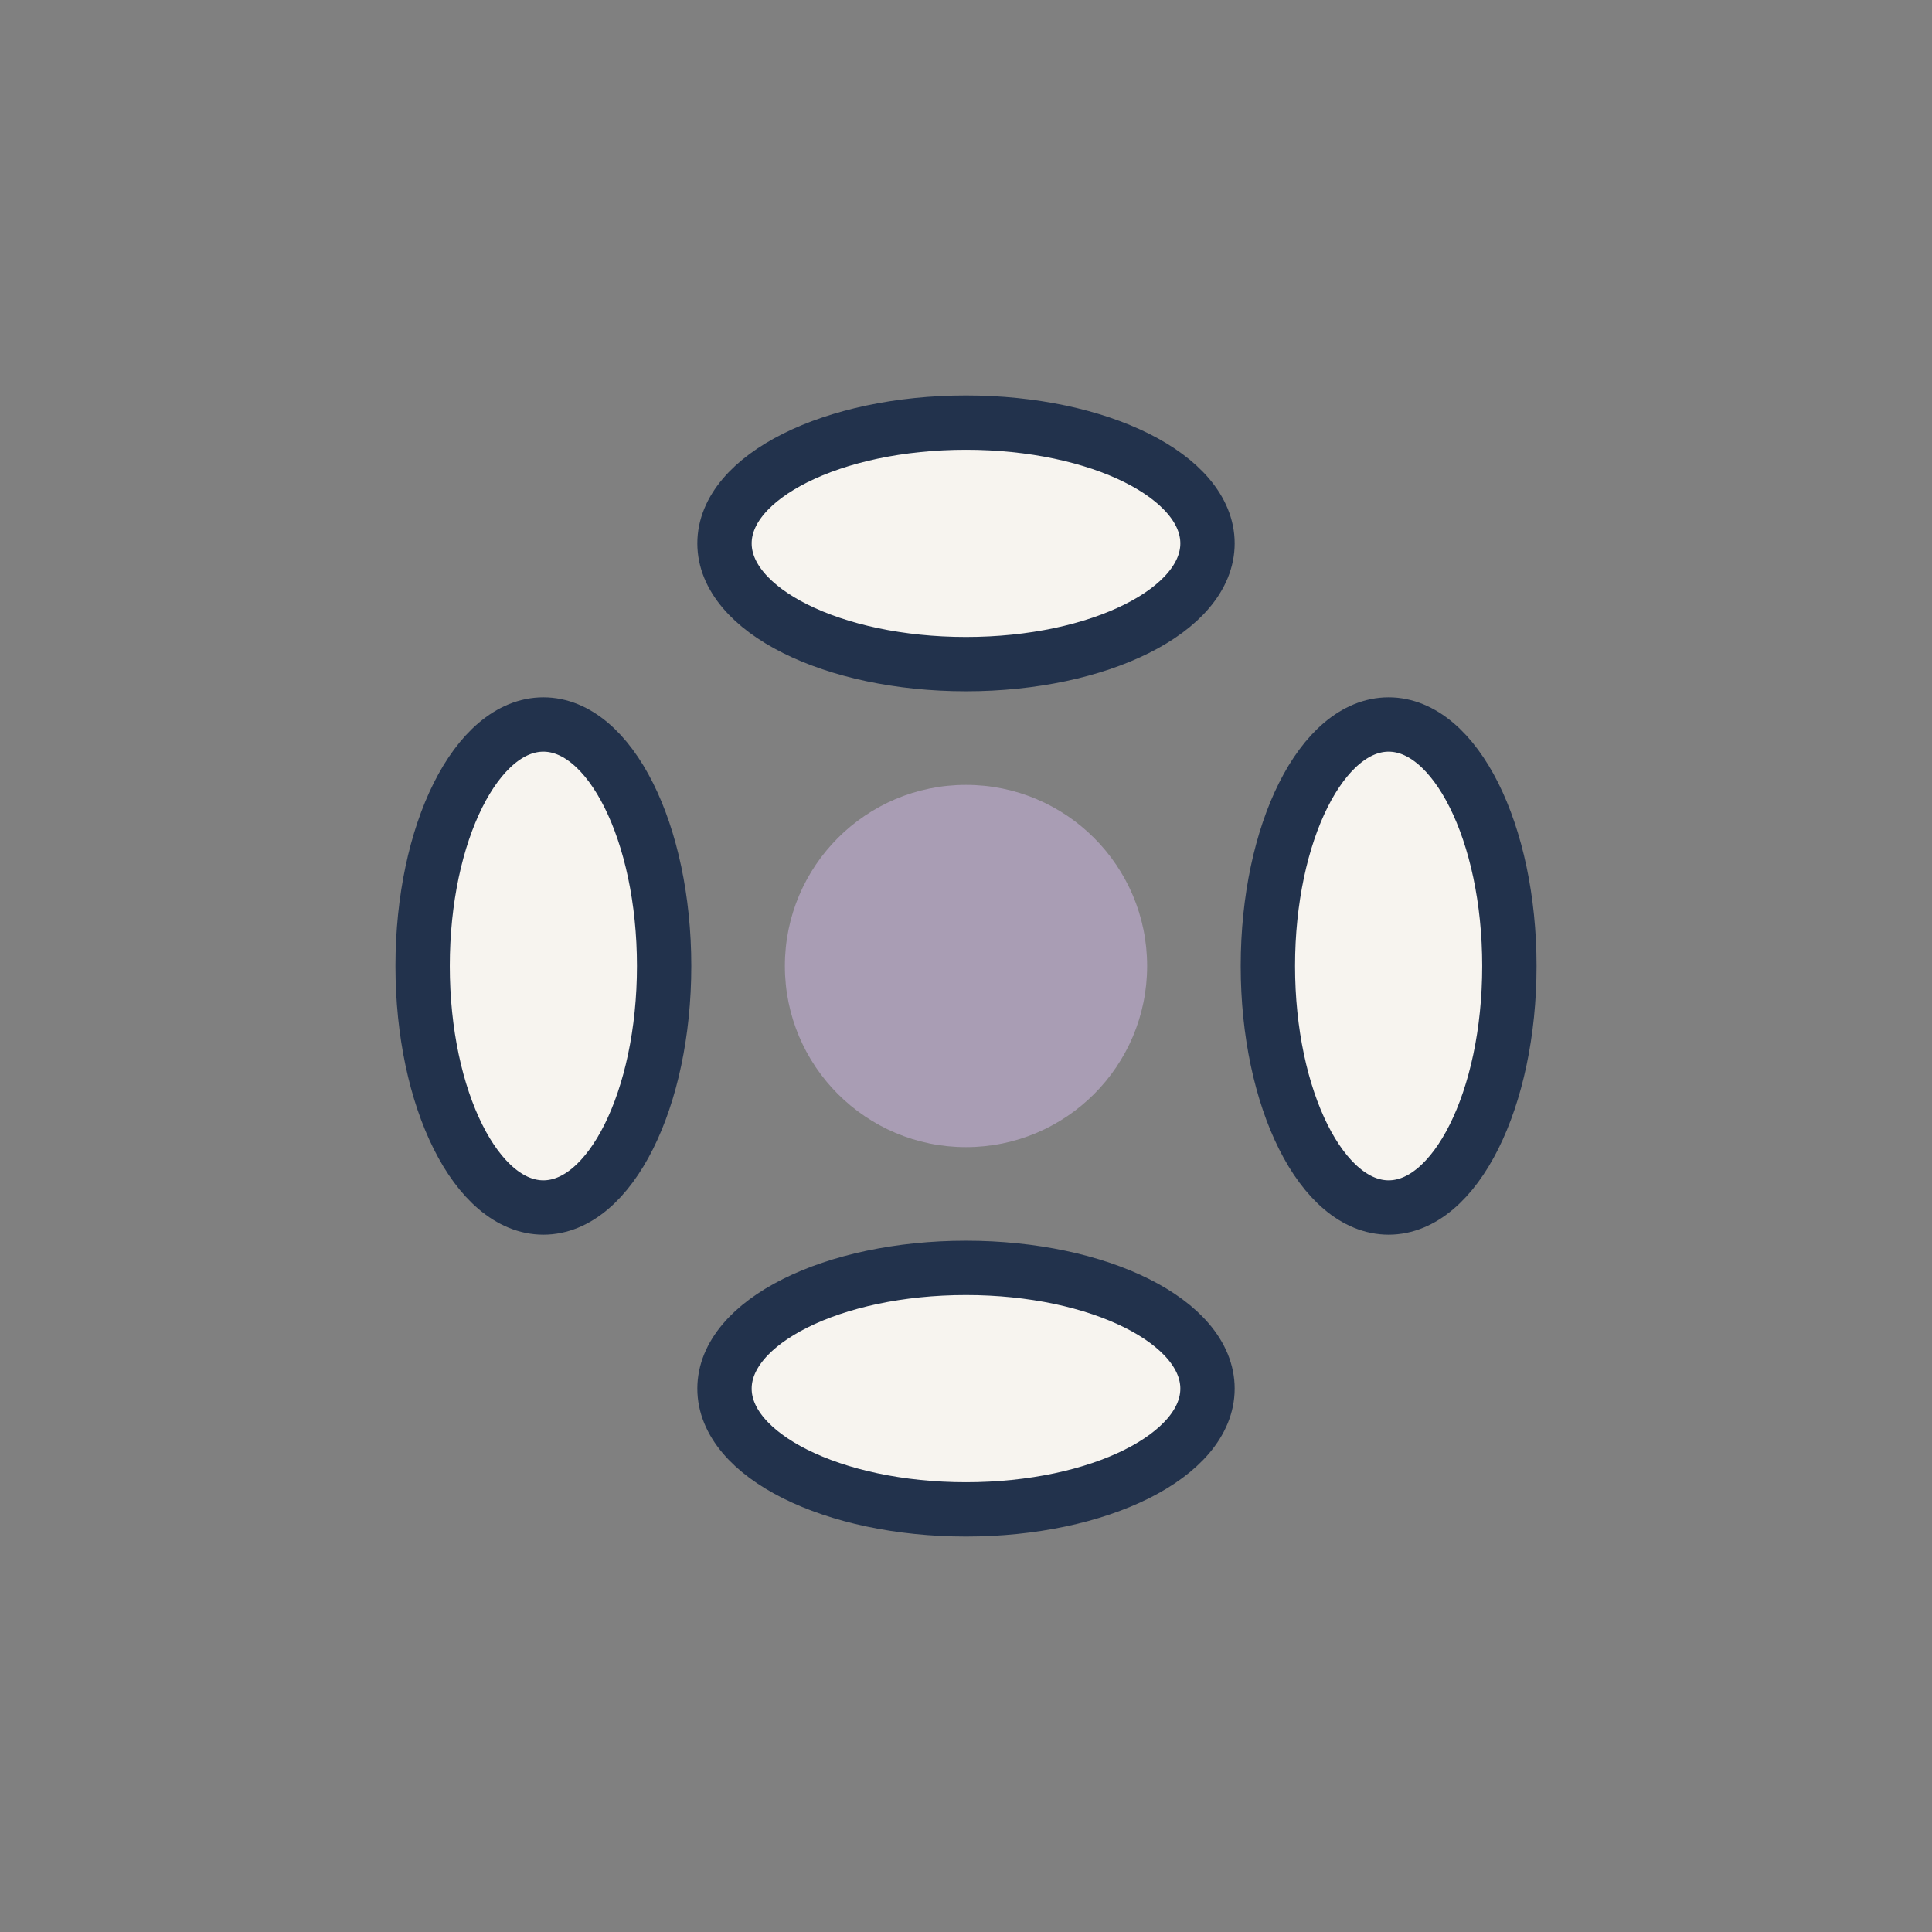 <?xml version="1.0" encoding="UTF-8"?>
<svg xmlns="http://www.w3.org/2000/svg" width="32" height="32" viewBox="0 0 32 32"><rect x="0" y="0" width="32" height="32" fill="#808080" stroke="none"/><circle cx="16" cy="16" r="3" fill="#A99DB4"/><ellipse cx="16" cy="9" rx="4" ry="2" fill="#F7F4EF" stroke="#22324C" stroke-width="0.9"/><ellipse cx="16" cy="23" rx="4" ry="2" fill="#F7F4EF" stroke="#22324C" stroke-width="0.9"/><ellipse cx="9" cy="16" rx="2" ry="4" fill="#F7F4EF" stroke="#22324C" stroke-width="0.9"/><ellipse cx="23" cy="16" rx="2" ry="4" fill="#F7F4EF" stroke="#22324C" stroke-width="0.9"/></svg>